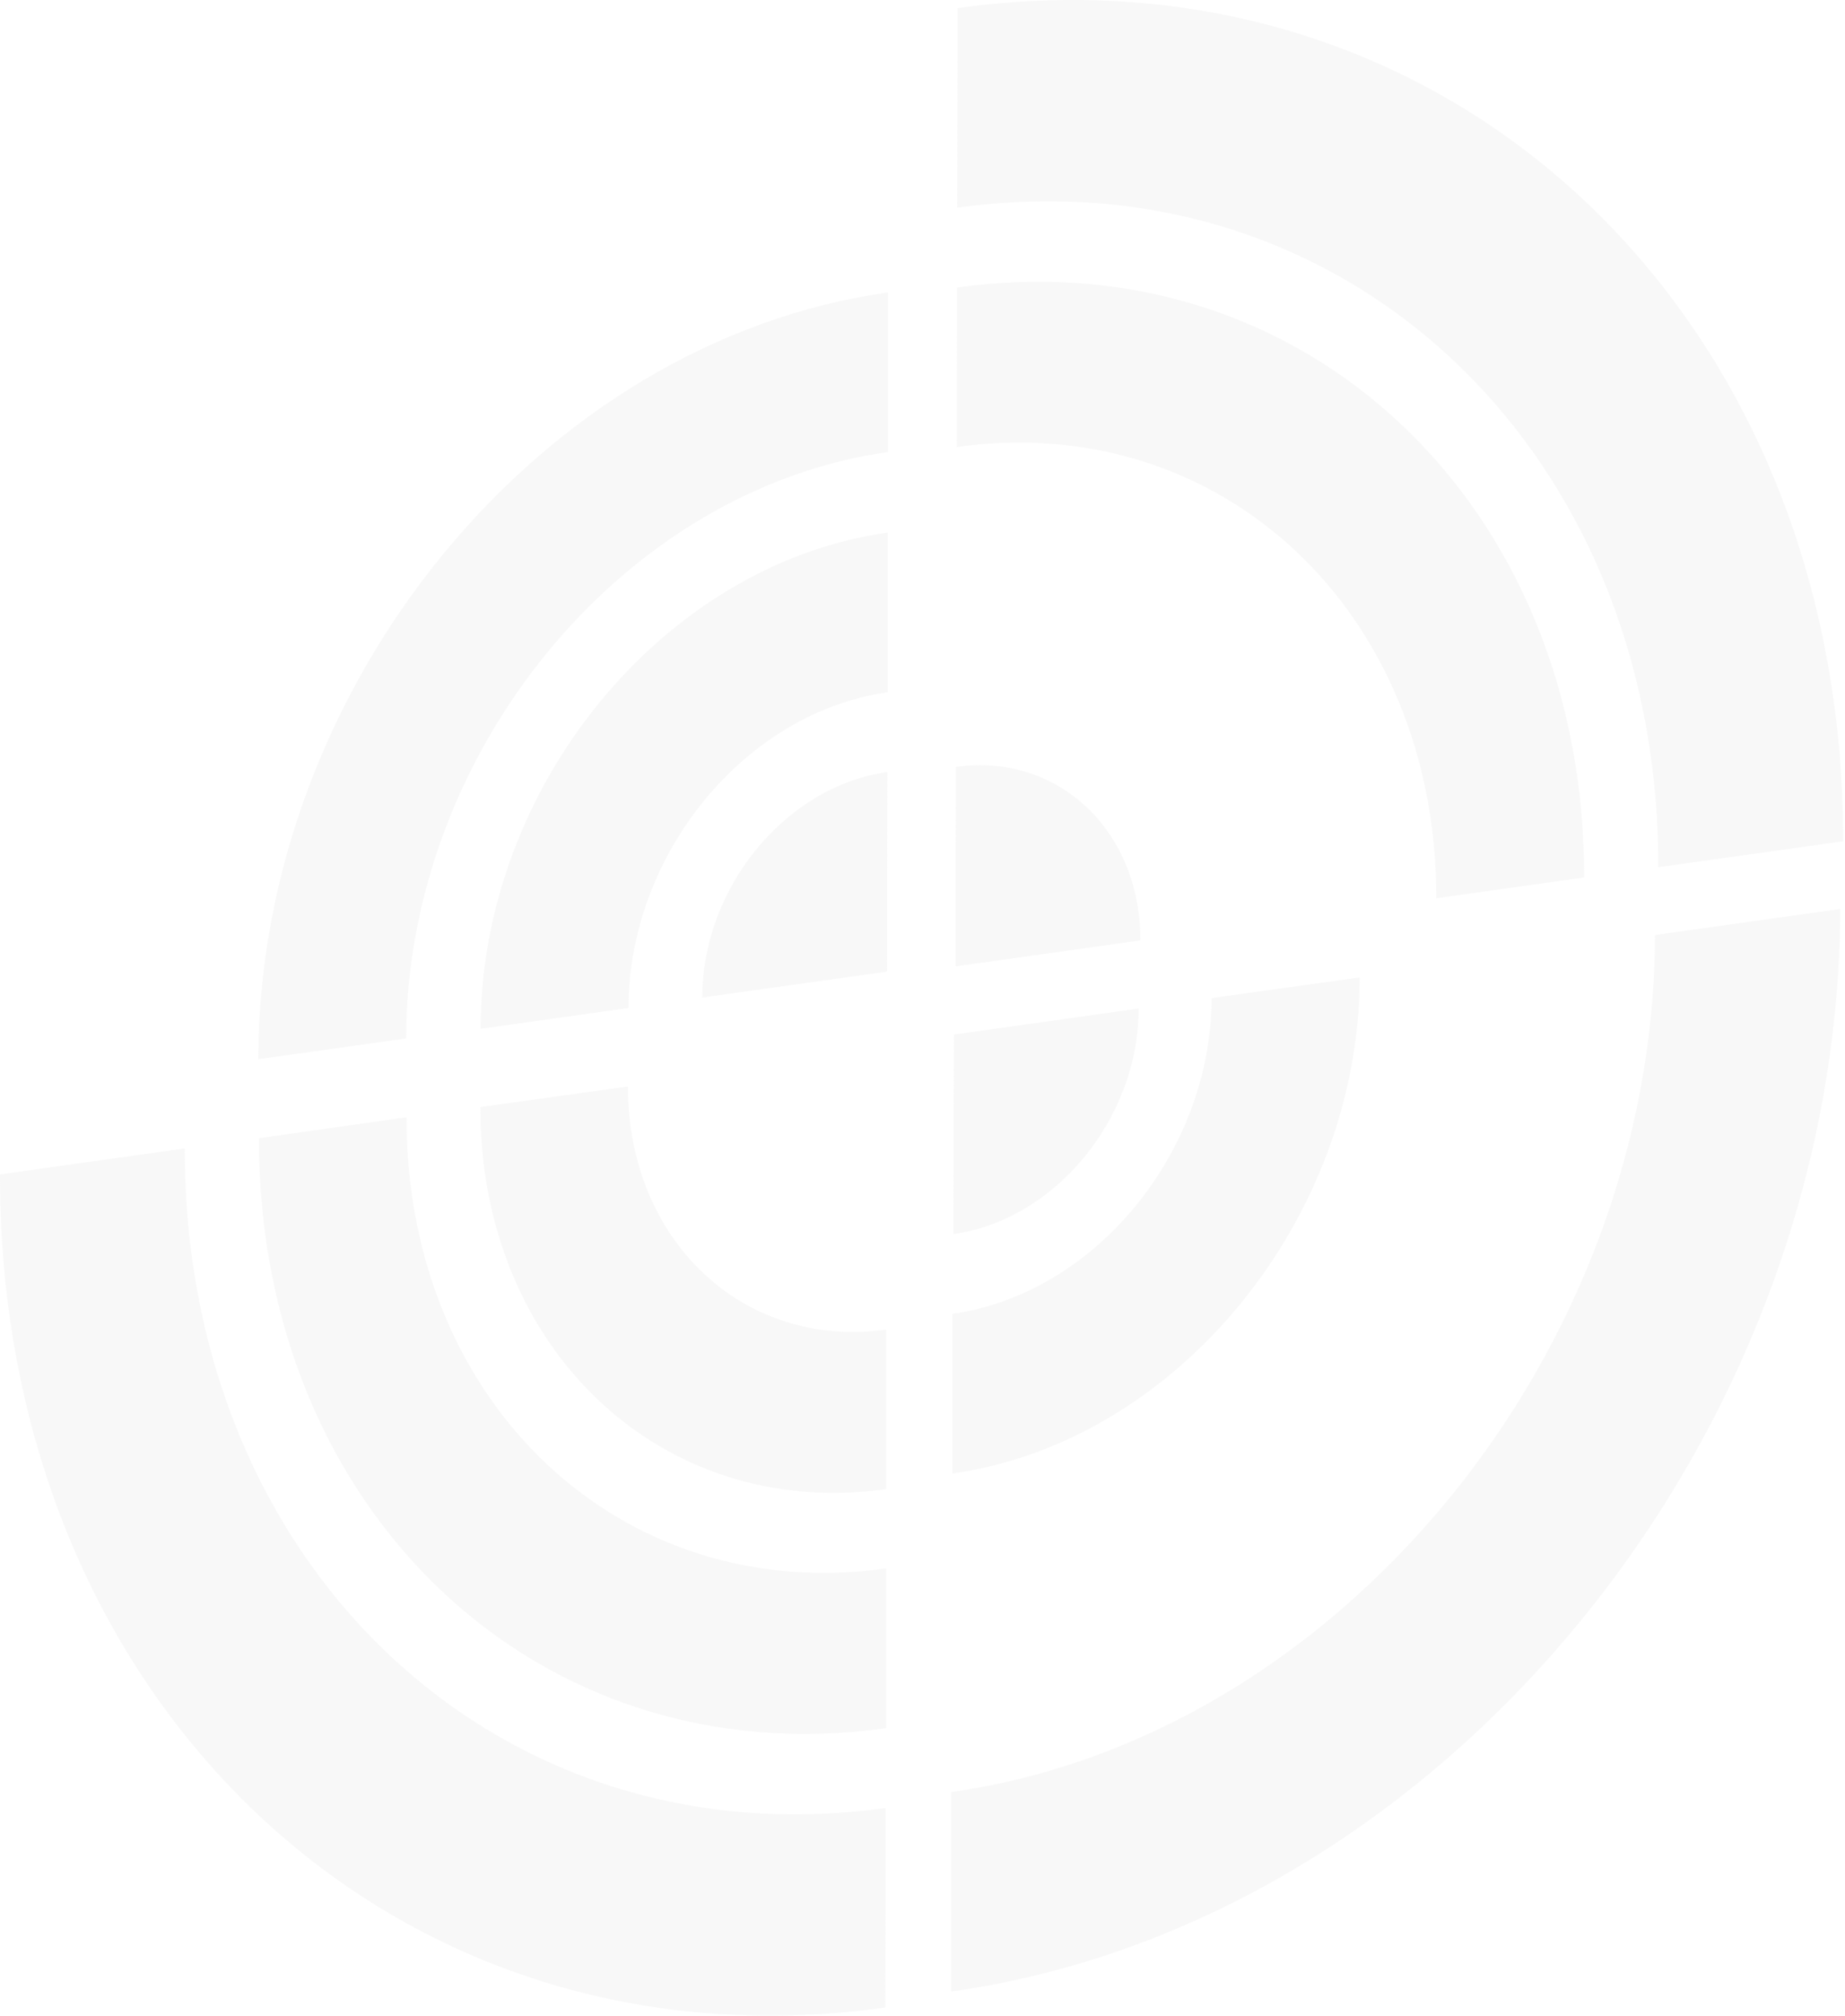 <svg width="412" height="450" viewBox="0 0 412 450" fill="none" xmlns="http://www.w3.org/2000/svg">
<path d="M198.23 118.895V154.545C166.367 159.034 140.4 190.643 140.34 225.036L107.324 229.676C107.339 175.617 148.168 125.929 198.23 118.895Z" fill="#E6E6E6" fill-opacity="0.3"/>
<path d="M198.153 172.354L198.078 216.909L156.815 222.701C156.86 198.142 175.404 175.557 198.153 172.354Z" fill="#E6E6E6" fill-opacity="0.3"/>
<path d="M198.283 65.287V100.922C139.046 109.243 90.809 167.956 90.69 231.833L57.674 236.457C57.824 152.96 120.907 76.167 198.283 65.287Z" fill="#E6E6E6" fill-opacity="0.3"/>
<path d="M213.45 171.205C236.214 168.003 254.697 185.364 254.652 209.938L213.375 215.745L213.45 171.205Z" fill="#E6E6E6" fill-opacity="0.3"/>
<path d="M213.718 64.191C291.095 53.31 353.909 112.397 353.744 195.895L320.728 200.535C320.848 136.688 272.836 91.475 213.644 99.796L213.718 64.191Z" fill="#E6E6E6" fill-opacity="0.3"/>
<path d="M410.916 202.93C410.692 321.03 321.821 429.222 212.417 444.607V400.067C298.893 387.9 369.4 302.067 369.564 208.737L410.916 202.93Z" fill="#E6E6E6" fill-opacity="0.3"/>
<path d="M303.633 218.208C303.528 272.252 262.73 321.941 212.652 328.96V293.325C244.516 288.835 270.498 257.226 270.557 222.818L303.633 218.208Z" fill="#E6E6E6" fill-opacity="0.3"/>
<path d="M254.266 225.155C254.266 249.715 235.663 272.299 212.914 275.502L213.004 230.962L254.266 225.155Z" fill="#E6E6E6" fill-opacity="0.3"/>
<path d="M213.832 1.812C323.281 -13.483 411.762 69.715 411.583 187.815L370.305 193.607C370.44 100.261 300.233 34.215 213.757 46.382L213.832 1.812Z" fill="#E6E6E6" fill-opacity="0.3"/>
<path d="M90.787 249.418C90.668 313.28 138.68 358.478 197.872 350.157V385.807C120.496 396.672 57.682 337.57 57.831 254.102L90.787 249.418Z" fill="#E6E6E6" fill-opacity="0.3"/>
<path d="M140.218 242.563C140.218 276.986 166.035 301.292 197.883 296.817V332.452C147.821 339.486 107.172 301.232 107.262 247.143L140.218 242.563Z" fill="#E6E6E6" fill-opacity="0.3"/>
<path d="M41.263 256.375C41.083 349.72 111.306 415.767 197.781 403.615L197.692 448.17C88.302 463.555 -0.224 380.267 0 262.182L41.263 256.375Z" fill="#E6E6E6" fill-opacity="0.3"/>
</svg>
